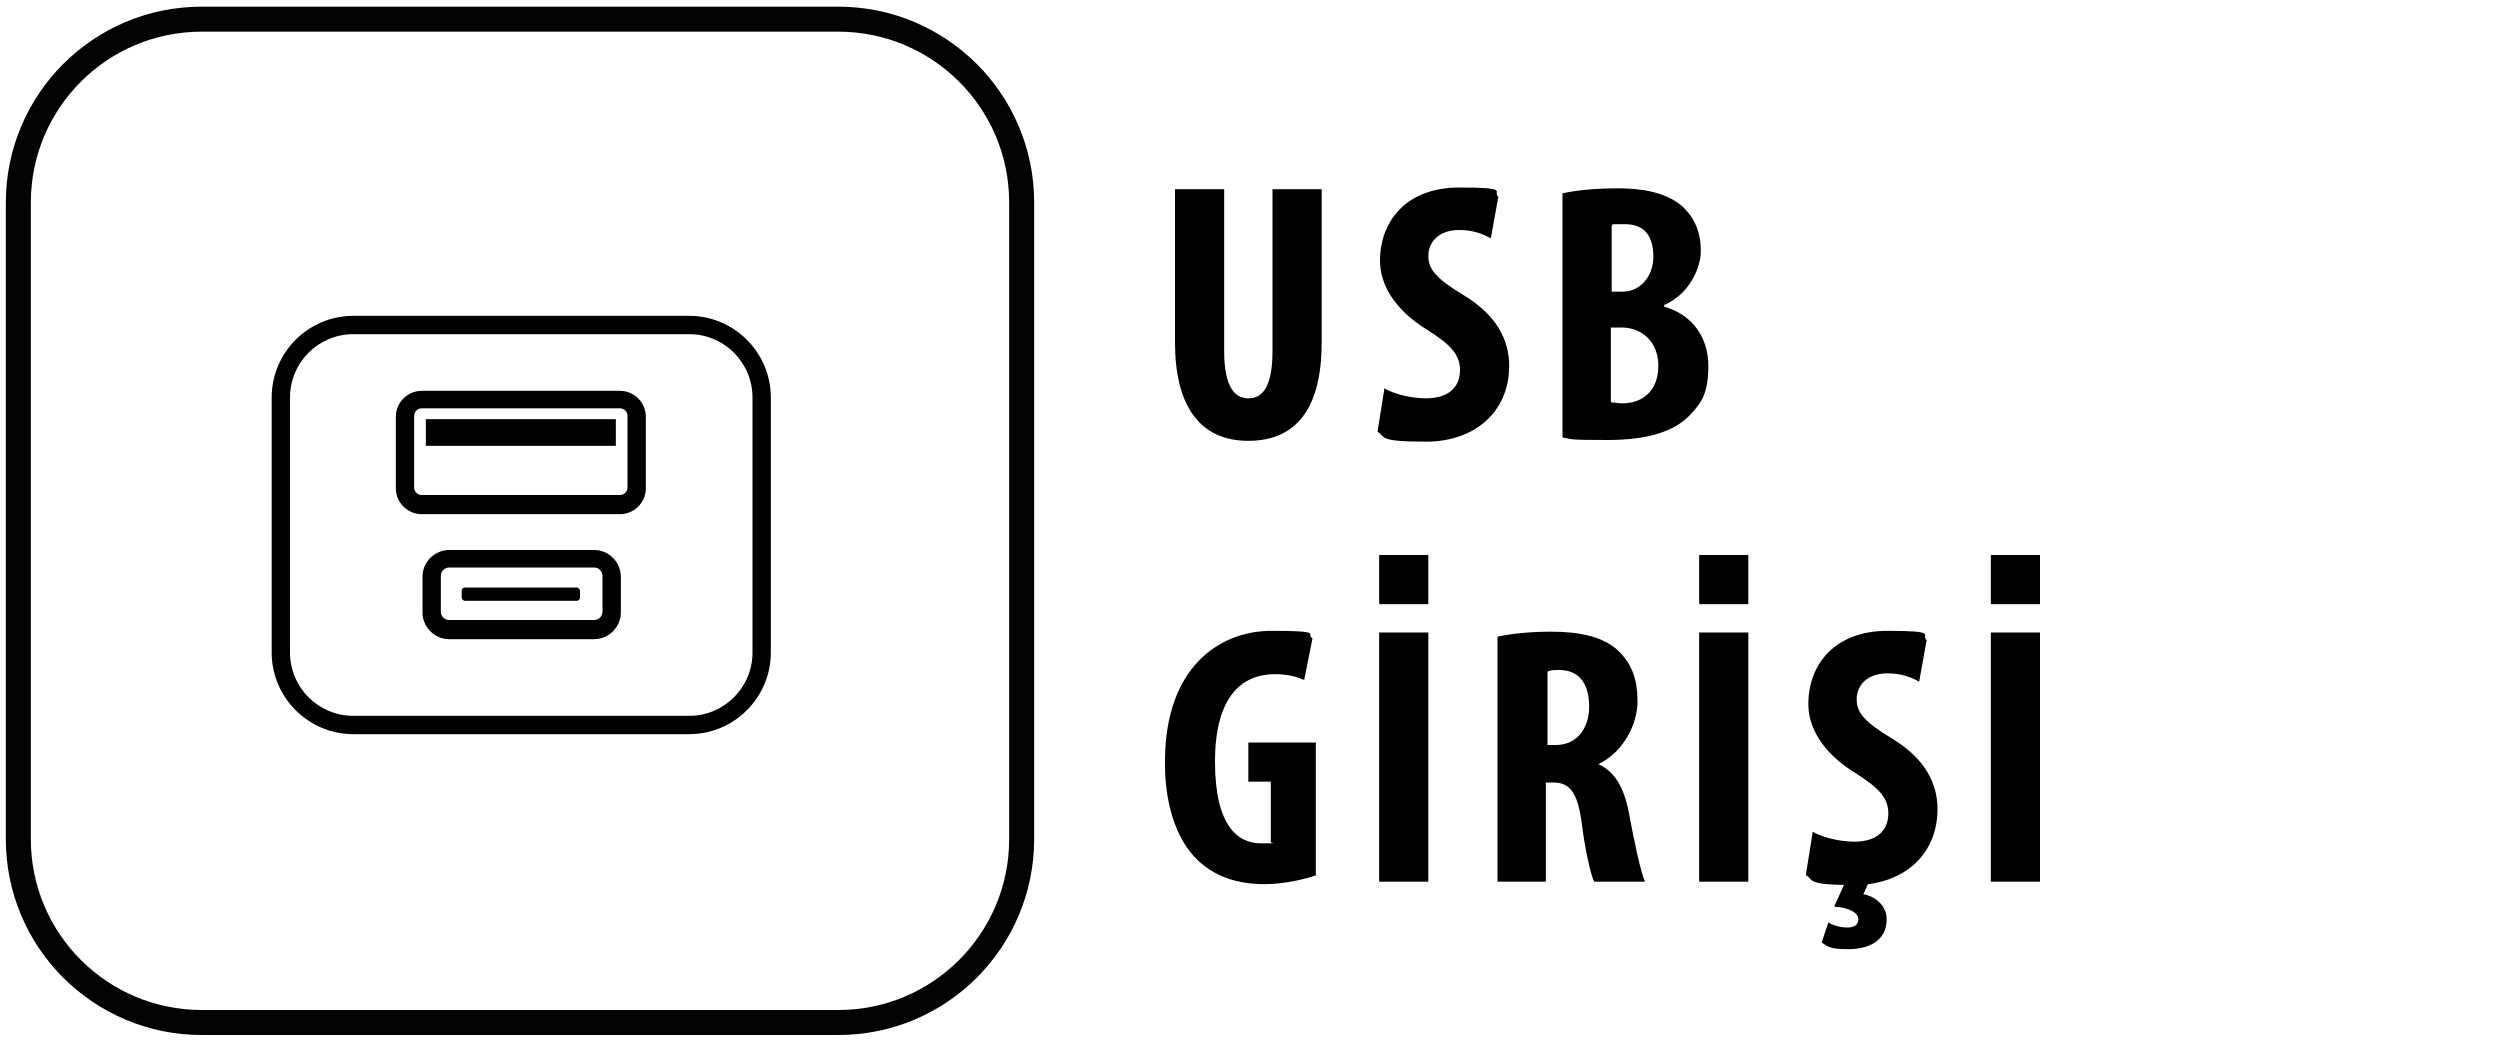 <?xml version="1.0" encoding="UTF-8"?>
<svg id="katman_1" xmlns="http://www.w3.org/2000/svg" version="1.1" viewBox="0 0 300 125">
  <!-- Generator: Adobe Illustrator 29.0.0, SVG Export Plug-In . SVG Version: 2.1.0 Build 186)  -->
  <defs>
    <style>
      .st0 {
        fill: none;
        stroke: #020202;
        stroke-width: 3px;
      }
    </style>
  </defs>
  <path class="st0" d="M24.2,2.3C12,2.3,2.2,12.2,2.2,24.3v76.4c0,12.2,9.9,22,22,22h76.4c12.2,0,22-9.9,22-22V24.3c0-12.2-9.9-22-22-22,0,0-76.4,0-76.4,0Z"/>
  <g>
    <path d="M82.7,37.9h-40.3c-5.4,0-9.8,4.4-9.8,9.8v30.6c0,5.4,4.4,9.8,9.8,9.8h40.3c5.4,0,9.8-4.4,9.8-9.8v-30.6c0-5.4-4.4-9.8-9.8-9.8ZM90.3,78.3c0,4.2-3.4,7.6-7.6,7.6h-40.3c-4.2,0-7.6-3.4-7.6-7.6v-30.6c0-4.2,3.4-7.6,7.6-7.6h40.3c4.2,0,7.6,3.4,7.6,7.6v30.6Z"/>
    <path d="M74.4,46.9h-23.8c-1.7,0-3.1,1.4-3.1,3.1v8.6c0,1.7,1.4,3.1,3.1,3.1h23.8c1.7,0,3.1-1.4,3.1-3.1v-8.6c0-1.7-1.4-3.1-3.1-3.1ZM75.3,58.5c0,.5-.4.9-.9.9h-23.8c-.5,0-.9-.4-.9-.9v-8.6c0-.5.4-.9.9-.9h23.8c.5,0,.9.4.9.9v8.6Z"/>
    <rect x="51.1" y="50.3" width="22.8" height="3.2"/>
    <path d="M71.3,66h-17.4c-1.7,0-3.2,1.4-3.2,3.2v4.3c0,1.7,1.4,3.2,3.2,3.2h17.4c1.7,0,3.2-1.4,3.2-3.2v-4.3c0-1.7-1.4-3.2-3.2-3.2ZM72.3,73.4c0,.6-.5,1-1,1h-17.4c-.6,0-1-.5-1-1v-4.3c0-.6.5-1,1-1h17.4c.6,0,1,.5,1,1v4.3Z"/>
    <rect x="55.4" y="70.5" width="14.2" height="1.6" rx=".4" ry=".4"/>
  </g>
  <g>
    <g>
      <rect x="238.9" y="66.6" width="5.9" height="5.9"/>
      <path d="M146.9,22.7v19.4c0,4.4,1.3,5.7,2.9,5.7s2.9-1.2,2.9-5.7v-19.4h5.9v18.4c0,7.7-2.9,11.8-8.8,11.8s-8.8-4.3-8.8-11.8v-18.4h5.9Z"/>
      <path d="M166.1,46.6c1.2.7,3.3,1.2,5,1.2,2.8,0,4.1-1.4,4.1-3.4s-1.4-3.2-3.9-4.8c-4.1-2.5-5.7-5.6-5.7-8.3,0-4.8,3.2-8.8,9.5-8.8s3.9.5,4.7,1.1l-.9,5c-.9-.5-2.1-1-3.8-1-2.5,0-3.7,1.5-3.7,3.1s.9,2.7,4.2,4.7c4,2.4,5.5,5.4,5.5,8.5,0,5.5-4.1,9.1-10,9.1s-4.8-.6-5.8-1.2l.8-5Z"/>
      <path d="M187.5,23.2c1.8-.4,4.1-.6,6.7-.6s5.6.4,7.6,2.1c1.6,1.4,2.3,3.3,2.3,5.4s-1.4,5.2-4.4,6.5v.2c3.5,1,5.3,3.8,5.3,7.1s-.8,4.4-2.2,5.9c-1.8,1.9-4.9,3-9.9,3s-4.1-.1-5.4-.3v-29.3ZM193.4,35h1.3c2.1,0,3.7-1.8,3.7-4.2s-1-3.9-3.4-3.9-1.2,0-1.6.2v7.9ZM193.4,48.3c.4,0,.8.1,1.3.1,2.4,0,4.3-1.5,4.3-4.5s-2.1-4.6-4.4-4.6h-1.3v8.9Z"/>
      <path d="M158,105c-1.3.5-4,1.1-6.2,1.1-3.5,0-6.1-1-8.1-2.9-2.6-2.5-4-6.9-3.9-12.1.1-10.9,6.4-15.4,12.8-15.4s4,.4,4.9.9l-1,5c-.9-.4-2-.7-3.5-.7-4,0-7.2,2.7-7.2,10.5s2.8,9.8,5.5,9.8.9,0,1.2-.2v-7.2h-2.7v-4.7h8.1v15.9Z"/>
      <path d="M171.4,75.9v29.9h-5.9v-29.9h5.9Z"/>
      <path d="M179.7,76.4c1.8-.4,4.2-.6,6.4-.6,3.2,0,6.1.5,8,2.2,1.8,1.7,2.4,3.6,2.4,6.2s-1.6,6-4.7,7.5h0c2,.9,3.1,2.8,3.7,6,.6,3.3,1.4,7,1.9,8.1h-6.1c-.4-.8-1.1-3.8-1.5-7.1-.5-3.7-1.5-4.8-3.4-4.8h-.9v11.9h-5.8v-29.4ZM185.6,89.4h1.1c2.6,0,4-2.1,4-4.6s-1-4.4-3.6-4.4c-.5,0-1.1,0-1.4.2v8.9Z"/>
      <path d="M209.8,75.9v29.9h-5.9v-29.9h5.9Z"/>
      <path d="M217.5,99.8c1.2.7,3.3,1.2,5,1.2,2.8,0,4.1-1.4,4.1-3.4s-1.4-3.2-3.9-4.8c-4.1-2.5-5.7-5.6-5.7-8.3,0-4.8,3.2-8.8,9.5-8.8s3.9.5,4.7,1.1l-.9,5c-.9-.5-2.1-1-3.8-1-2.5,0-3.7,1.5-3.7,3.1s.9,2.7,4.2,4.7c4,2.4,5.5,5.4,5.5,8.5,0,5.5-4.1,9.1-10,9.1s-4.8-.6-5.8-1.2l.8-5Z"/>
      <path d="M244.8,75.9v29.9h-5.9v-29.9h5.9Z"/>
      <rect x="165.5" y="66.6" width="5.9" height="5.9"/>
      <rect x="203.9" y="66.6" width="5.9" height="5.9"/>
    </g>
    <path d="M224.7,104.9l-1.1,2.4c1.5.3,2.8,1.4,2.8,3,0,2.7-2.3,3.6-4.6,3.6s-2.4-.3-3.2-.8l.8-2.4c.7.4,1.5.6,2.3.6s1.3-.3,1.3-1-1-1.4-2.9-1.5l1.8-4h2.9,0Z"/>
  </g>
</svg>